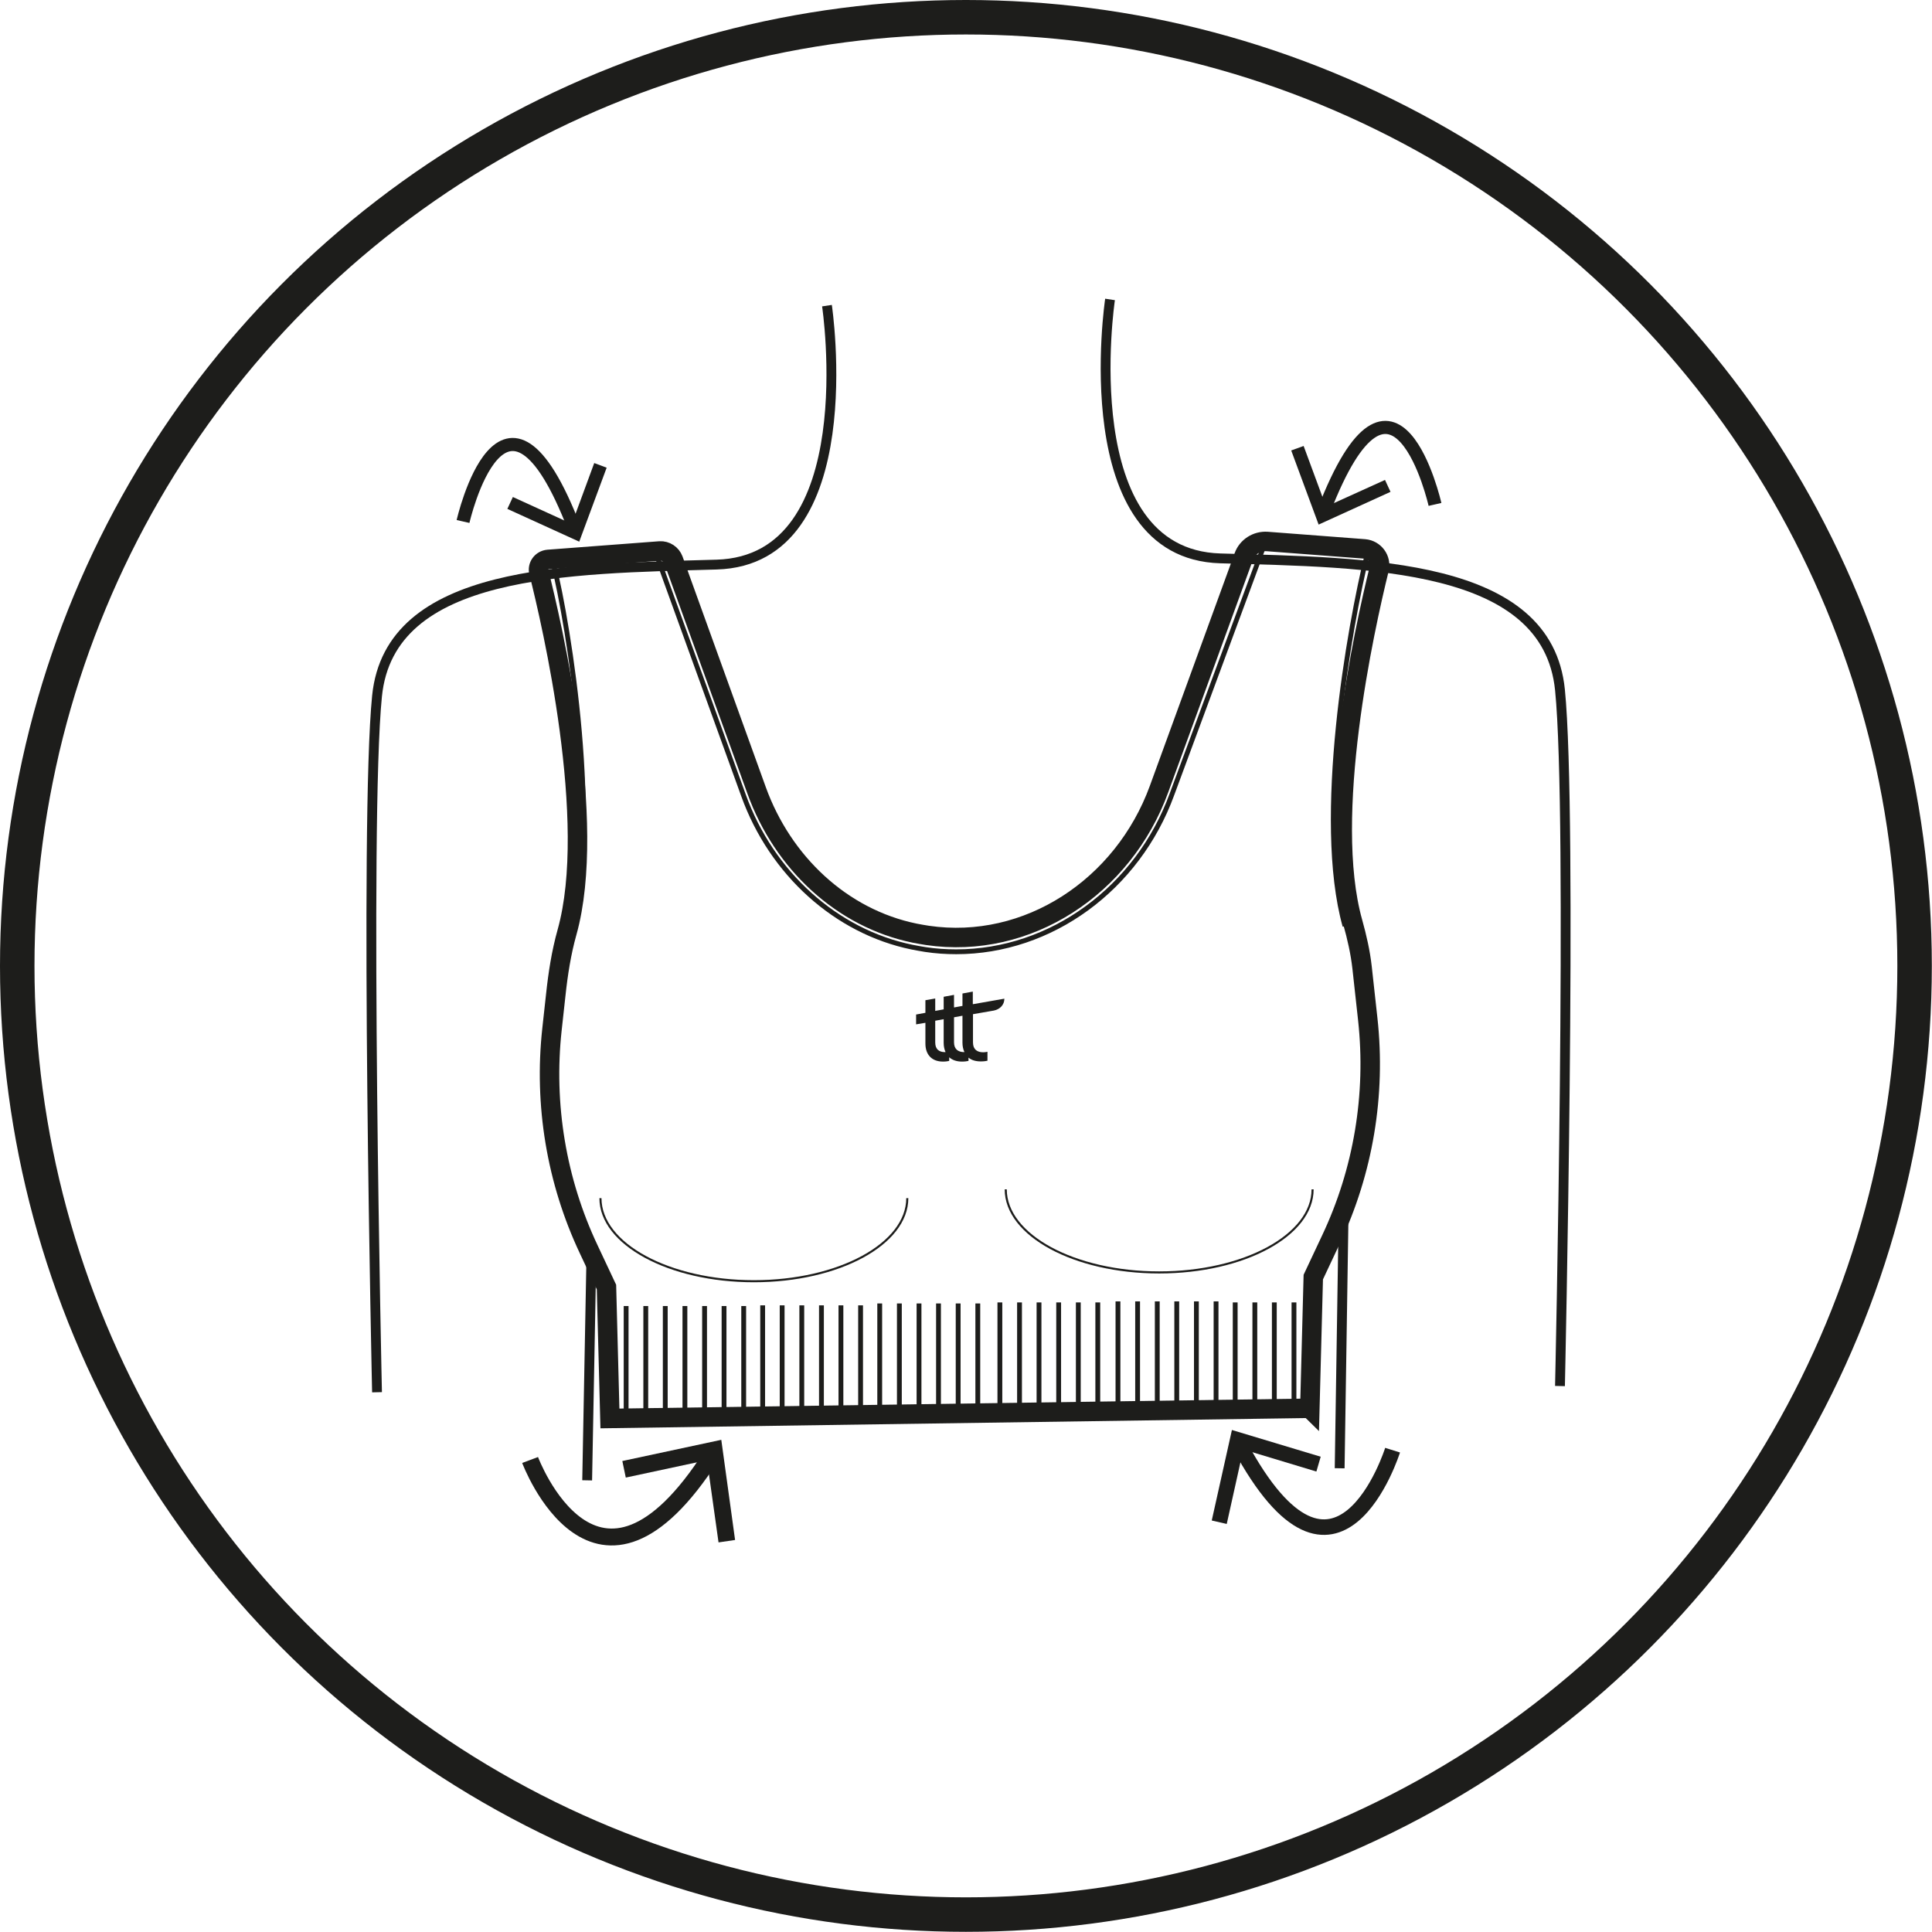 <svg viewBox="0 0 112.07 112.07" xmlns="http://www.w3.org/2000/svg" data-name="Ebene 1" id="Ebene_1">
  <defs>
    <style>
      .cls-1 {
        stroke-width: 1.13px;
      }

      .cls-1, .cls-2, .cls-3, .cls-4, .cls-5, .cls-6, .cls-7, .cls-8, .cls-9, .cls-10 {
        stroke: #1d1d1b;
      }

      .cls-1, .cls-2, .cls-3, .cls-4, .cls-5, .cls-6, .cls-9 {
        stroke-miterlimit: 10;
      }

      .cls-1, .cls-2, .cls-3, .cls-6, .cls-7, .cls-8, .cls-9, .cls-10 {
        fill: none;
      }

      .cls-2 {
        stroke-width: .57px;
      }

      .cls-3 {
        stroke-width: .28px;
      }

      .cls-11 {
        fill: #1d1d1b;
      }

      .cls-4 {
        stroke-width: .28px;
      }

      .cls-4, .cls-5 {
        fill: #fff;
      }

      .cls-5 {
        stroke-width: .14px;
      }

      .cls-6 {
        stroke-width: .12px;
      }

      .cls-7 {
        stroke-width: .98px;
      }

      .cls-7, .cls-8, .cls-10 {
        stroke-linejoin: round;
      }

      .cls-8 {
        stroke-width: .9px;
      }

      .cls-9 {
        stroke-width: 2px;
      }

      .cls-10 {
        stroke-width: .76px;
      }
    </style>
  </defs>
  <circle r="55.03" cy="56.03" cx="56.03" class="cls-9"></circle>
  <g>
    <g>
      <path d="M47.97,17.73s2.22,14.77-6.4,15.02-18.96.25-19.7,7.63,0,40.38,0,40.38" class="cls-2"></path>
      <line y2="85.87" x2="34.06" y1="72.61" x1="34.31" class="cls-2"></line>
      <line y2="85.17" x2="77.71" y1="69.65" x1="77.95" class="cls-2"></line>
      <path d="M64.39,17.37s-2.22,14.77,6.4,15.02,18.96.25,19.7,7.63,0,40.38,0,40.38" class="cls-2"></path>
      <path d="M75.98,81.7l.2-7.62,1.03-2.19c1.87-3.96,2.61-8.39,2.13-12.77l-.33-3c-.1-.89-.3-1.76-.54-2.62-1.73-6.17.68-17.04,1.53-20.49.14-.57-.27-1.12-.85-1.17l-5.65-.43c-.59-.04-1.15.31-1.35.87l-4.92,13.5c-2.07,5.67-7.62,9.33-13.43,8.48-.25-.04-.49-.08-.74-.13-4.24-.87-7.66-4.1-9.17-8.28l-4.83-13.38c-.12-.32-.44-.53-.78-.51l-6.48.49c-.38.03-.64.39-.54.75.74,2.94,3.43,14.46,1.63,20.88-.33,1.18-.52,2.4-.65,3.62l-.22,2c-.48,4.38.26,8.81,2.13,12.77l1.03,2.19.2,7.62,40.59-.59Z" class="cls-1"></path>
      <path d="M79.32,32.1c-1.04,4.21-3.03,15.41-1.3,21.62" class="cls-3"></path>
      <path d="M38.07,32.15l5.06,13.99c1.63,4.53,5.38,7.9,9.77,8.8.26.05.52.1.78.14.59.09,1.19.13,1.79.13,5.49,0,10.52-3.67,12.51-9.13l5.38-14.54" class="cls-3"></path>
      <path d="M33.1,54.32c1.79-6.4-.1-18.03-1-21.63" class="cls-3"></path>
      <line y2="81.78" x2="37.46" y1="75.76" x1="37.46" class="cls-4"></line>
      <line y2="81.78" x2="36.32" y1="75.76" x1="36.32" class="cls-4"></line>
      <line y2="81.78" x2="38.59" y1="75.76" x1="38.59" class="cls-4"></line>
      <line y2="81.78" x2="39.73" y1="75.76" x1="39.73" class="cls-4"></line>
      <line y2="81.78" x2="40.87" y1="75.76" x1="40.87" class="cls-4"></line>
      <line y2="81.78" x2="42" y1="75.76" x1="42" class="cls-4"></line>
      <line y2="81.78" x2="43.14" y1="75.76" x1="43.14" class="cls-4"></line>
      <line y2="81.74" x2="44.24" y1="75.72" x1="44.24" class="cls-4"></line>
      <line y2="81.74" x2="45.37" y1="75.72" x1="45.37" class="cls-4"></line>
      <line y2="81.74" x2="46.51" y1="75.72" x1="46.51" class="cls-4"></line>
      <line y2="81.74" x2="47.65" y1="75.72" x1="47.65" class="cls-4"></line>
      <line y2="81.74" x2="48.78" y1="75.72" x1="48.78" class="cls-4"></line>
      <line y2="81.74" x2="49.92" y1="75.72" x1="49.92" class="cls-4"></line>
      <line y2="81.62" x2="51.03" y1="75.61" x1="51.03" class="cls-4"></line>
      <line y2="81.62" x2="52.17" y1="75.61" x1="52.17" class="cls-4"></line>
      <line y2="81.62" x2="53.31" y1="75.61" x1="53.31" class="cls-4"></line>
      <line y2="81.62" x2="54.44" y1="75.61" x1="54.44" class="cls-4"></line>
      <line y2="81.62" x2="55.58" y1="75.61" x1="55.58" class="cls-4"></line>
      <line y2="81.62" x2="56.72" y1="75.61" x1="56.72" class="cls-4"></line>
      <line y2="81.57" x2="58" y1="75.55" x1="58" class="cls-4"></line>
      <line y2="81.57" x2="59.14" y1="75.55" x1="59.14" class="cls-4"></line>
      <line y2="81.57" x2="60.27" y1="75.55" x1="60.27" class="cls-4"></line>
      <line y2="81.57" x2="61.41" y1="75.55" x1="61.41" class="cls-4"></line>
      <line y2="81.57" x2="62.55" y1="75.55" x1="62.55" class="cls-4"></line>
      <line y2="81.57" x2="63.68" y1="75.55" x1="63.68" class="cls-4"></line>
      <line y2="81.51" x2="64.85" y1="75.49" x1="64.85" class="cls-4"></line>
      <line y2="81.51" x2="65.99" y1="75.49" x1="65.99" class="cls-4"></line>
      <line y2="81.51" x2="67.13" y1="75.49" x1="67.13" class="cls-4"></line>
      <line y2="81.51" x2="68.26" y1="75.49" x1="68.26" class="cls-4"></line>
      <line y2="81.51" x2="69.4" y1="75.49" x1="69.4" class="cls-4"></line>
      <line y2="81.51" x2="70.54" y1="75.49" x1="70.54" class="cls-4"></line>
      <line y2="81.57" x2="71.65" y1="75.55" x1="71.65" class="cls-4"></line>
      <line y2="81.57" x2="72.79" y1="75.55" x1="72.79" class="cls-4"></line>
      <line y2="81.57" x2="73.92" y1="75.55" x1="73.92" class="cls-4"></line>
      <line y2="81.57" x2="75.06" y1="75.55" x1="75.06" class="cls-4"></line>
      <line y2="81.57" x2="76.2" y1="75.55" x1="76.2" class="cls-5"></line>
      <path d="M52.63,69.5c0,2.66-3.98,4.82-8.9,4.82s-8.9-2.16-8.9-4.82" class="cls-6"></path>
      <path d="M76.14,68.99c0,2.66-3.98,4.82-8.9,4.82s-8.9-2.16-8.9-4.82" class="cls-6"></path>
      <path d="M55.94,61.03s-.01,0-.01,0c-.34,0-.59-.16-.59-.57v-1.45l.49-.09v1.56c0,.21.04.39.11.54h0ZM54.25,60.48v-1.27l.49-.09v1.37c0,.21.04.39.11.54-.01,0-.02,0-.04,0-.33,0-.56-.16-.56-.56h0ZM56.43,58.25v-.73l-.6.11v.72l-.49.09v-.73l-.6.11v.73l-.49.09v-.72l-.57.1v.73l-.54.1v.57l.54-.09v1.2c0,.66.38,1.05,1.02,1.05.16,0,.29-.02.36-.04v-.21c.18.16.43.25.74.25.17,0,.3-.02.38-.04v-.19c.18.15.42.22.72.22.17,0,.3-.02.38-.04v-.52c-.09.02-.18.03-.25.03-.34,0-.59-.16-.59-.57v-1.64l1.21-.21c.35-.07.61-.33.61-.69h0l-1.82.32h0Z" class="cls-11"></path>
    </g>
    <g>
      <path d="M26.86,30.25s2.34-10.31,6.46.4" class="cls-10"></path>
      <polygon points="29.43 29.52 29.75 28.83 33.17 30.39 34.47 26.86 35.19 27.13 33.6 31.42 29.43 29.52" class="cls-11"></polygon>
    </g>
    <g>
      <path d="M83.24,29.26s-2.34-10.31-6.46.4" class="cls-10"></path>
      <polygon points="74.9 26.13 75.62 25.87 76.92 29.39 80.34 27.84 80.66 28.53 76.49 30.43 74.9 26.13" class="cls-11"></polygon>
    </g>
    <g>
      <path d="M80.78,84.12s-3.22,10.25-8.88-.31" class="cls-8"></path>
      <polygon points="76.61 84.5 76.36 85.36 72.12 84.08 71.16 88.4 70.29 88.2 71.46 82.95 76.61 84.5" class="cls-11"></polygon>
    </g>
    <g>
      <path d="M30.75,84.69s3.82,10.23,10.53-.27" class="cls-7"></path>
      <polygon points="42.64 89.33 41.68 89.47 41.01 84.7 36.3 85.71 36.1 84.75 41.84 83.52 42.64 89.33" class="cls-11"></polygon>
    </g>
  </g>
</svg>